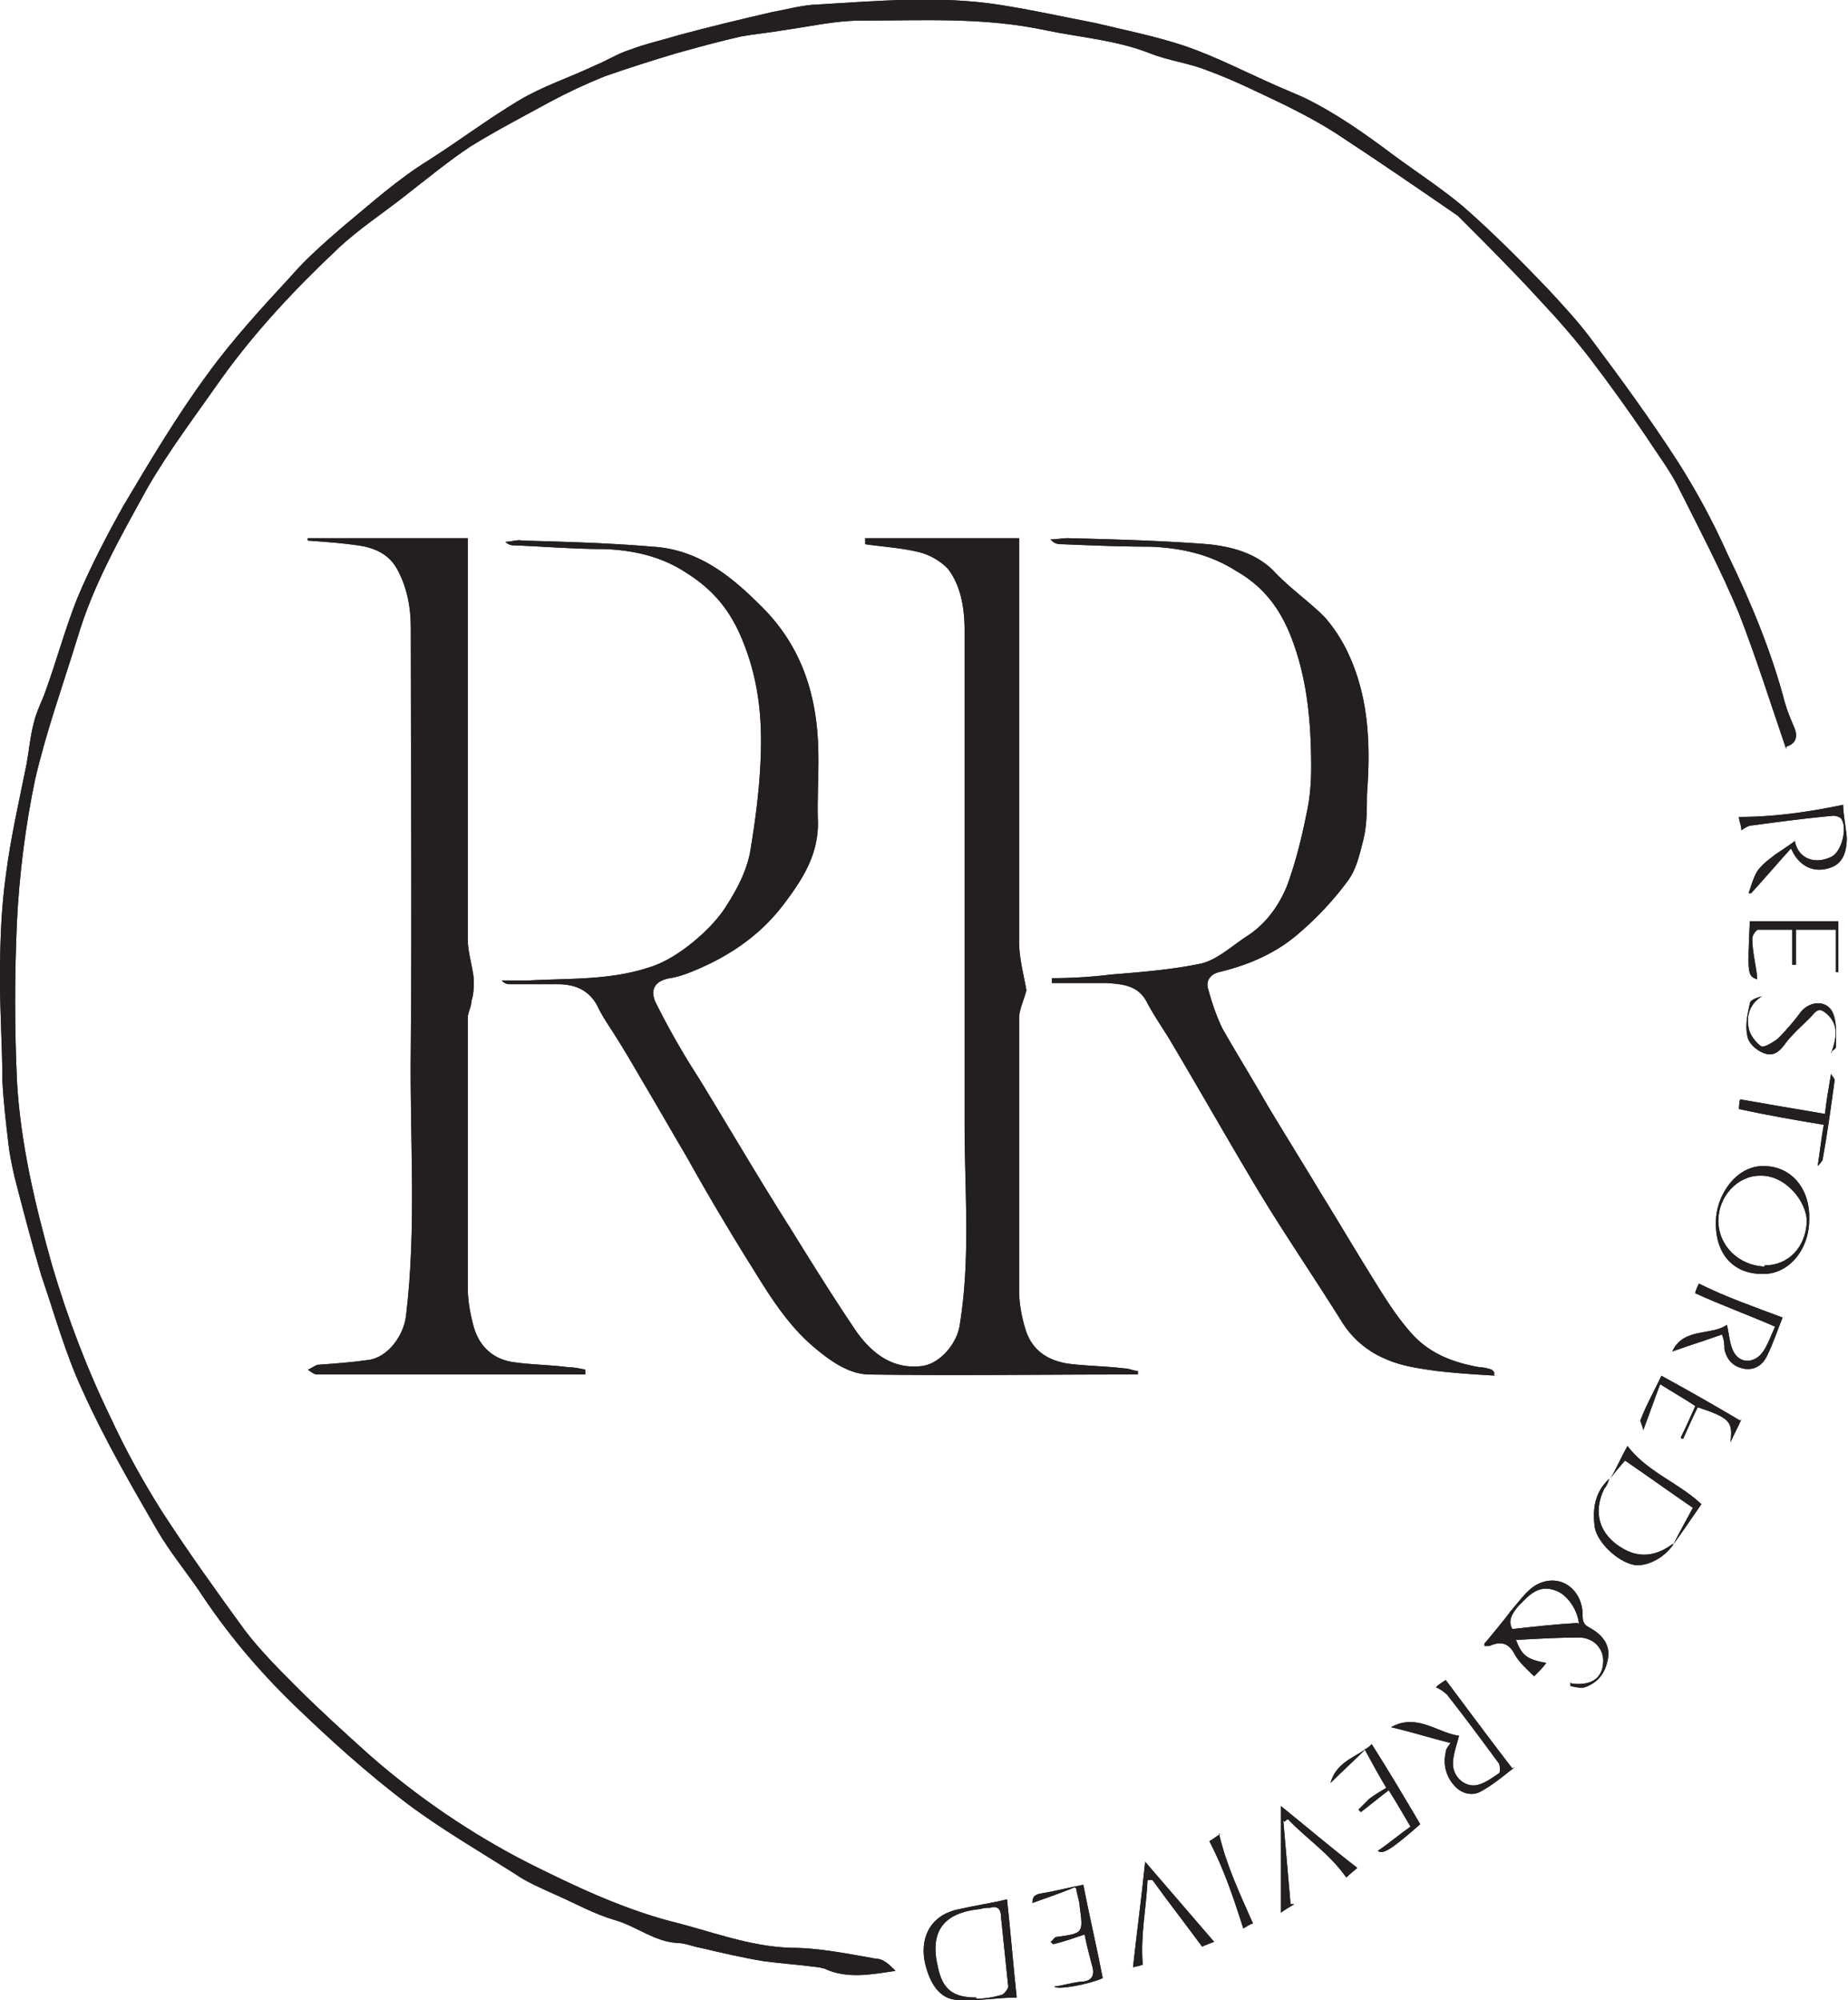 <?xml version="1.0" encoding="UTF-8"?>
<svg data-bbox="0 -0.003 15.24 16.505" viewBox="0 0 15.25 16.5" xmlns="http://www.w3.org/2000/svg" data-type="color">
    <g>
        <path d="M7.14 4.44h1.27v3.33c0 .14.04.28.06.4-.02.08-.06.16-.06.23v2.25c0 .1.02.21.05.31.05.17.17.26.35.29.15.02.31.02.47.04.04 0 .07.02.11.02v.03h-.11c-.7 0-1.4.01-2.1 0-.18 0-.34-.12-.48-.24-.24-.21-.39-.48-.56-.75-.16-.26-.32-.53-.47-.8-.13-.22-.25-.43-.38-.65-.07-.12-.14-.24-.21-.35-.05-.08-.1-.15-.14-.23-.07-.15-.19-.2-.34-.2h-.38c-.03 0-.05 0-.08-.03h.21c.34-.02.68 0 1.01-.11.13-.04.25-.12.35-.2.11-.09.21-.19.28-.3.09-.14.17-.29.2-.45.05-.3.09-.61.09-.92 0-.28-.04-.55-.15-.82-.1-.25-.24-.42-.46-.56-.21-.14-.44-.19-.68-.2-.24 0-.49-.02-.73-.03-.03 0-.06 0-.09-.03.05 0 .1-.02.14-.01.36.01.72.02 1.07.05.37.02.64.23.89.48.29.28.43.62.47 1 .03.27 0 .54.01.8 0 .27-.13.47-.29.68-.2.26-.46.43-.76.55-.05.02-.11.04-.17.05-.12.02-.17.09-.12.2.11.22.23.43.36.63.25.41.49.82.75 1.23.18.29.36.58.55.86.13.18.3.31.54.28.15-.02.29-.19.31-.34.09-.55.04-1.1.04-1.66V5.2c0-.18-.03-.37-.14-.51a.51.51 0 0 0-.26-.14c-.13-.03-.28-.04-.42-.06v-.02Z" fill="#231f20" data-color="1"/>
        <path d="M14.74 6.18c-.13-.38-.25-.76-.39-1.12-.15-.36-.33-.7-.5-1.04-.07-.14-.17-.27-.26-.41-.15-.22-.3-.43-.46-.64-.13-.17-.27-.33-.42-.49-.21-.23-.43-.45-.65-.67l-.03-.03c-.32-.22-.64-.44-.96-.65-.15-.1-.3-.18-.46-.26-.21-.1-.43-.21-.65-.29C9.81.52 9.64.5 9.49.44 9.21.33 8.92.31 8.63.25 8.12.14 7.61.17 7.1.17c-.21 0-.42.05-.64.08-.11.02-.23.03-.34.05-.18.04-.36.09-.54.14-.2.06-.39.12-.59.19-.15.06-.3.13-.45.21-.22.12-.45.24-.66.37-.18.12-.35.26-.53.4-.19.15-.39.28-.56.44-.35.33-.68.68-.96 1.07-.21.3-.43.59-.61.9-.22.4-.45.8-.58 1.24-.12.39-.26.78-.35 1.17-.08.38-.13.78-.15 1.17-.02.44-.02.88 0 1.32.03.52.15 1.02.29 1.52.13.44.29.86.49 1.27.12.26.26.51.41.75.22.34.45.66.69.99.13.17.28.32.43.47.19.19.4.38.6.56.4.35.84.65 1.31.89.38.19.76.37 1.17.48.33.08.65.21 1 .22.23 0 .47.05.7.09.06 0 .11.05.16.1-.2.03-.4.07-.59-.02-.02 0-.03-.01-.05-.01-.15-.02-.3-.03-.45-.05-.18-.03-.35-.07-.52-.11-.06-.01-.13-.04-.19-.04-.19-.01-.34-.14-.52-.19-.17-.05-.33-.14-.49-.21-.11-.05-.23-.1-.33-.17-.3-.19-.61-.37-.89-.58-.33-.25-.64-.53-.93-.81-.3-.29-.56-.6-.79-.95-.11-.16-.24-.32-.34-.49-.22-.38-.44-.76-.62-1.16-.14-.3-.23-.63-.34-.95-.08-.27-.15-.54-.22-.81-.02-.09-.04-.18-.05-.27-.02-.17-.04-.34-.05-.52 0-.26-.02-.55-.02-.85 0-.29.01-.58.05-.86.04-.31.11-.61.17-.91.02-.11.03-.23.06-.34.02-.09.07-.18.1-.27.09-.25.16-.51.26-.76.11-.26.24-.51.38-.76.22-.37.44-.74.69-1.08.21-.29.45-.55.69-.81.13-.15.28-.28.43-.41.23-.19.45-.39.71-.55.25-.16.49-.34.74-.49.2-.12.42-.19.63-.29.1-.04.19-.1.29-.13.13-.05.27-.08.4-.12.26-.07.51-.13.77-.19.11-.02.22-.05.33-.06.52-.03 1.04-.08 1.55 0 .26.04.53.1.79.15.25.06.5.11.74.19.26.09.51.22.76.33l.21.09c.27.13.51.3.75.48.19.14.39.27.57.42.24.21.48.45.7.68.13.14.26.28.37.43.24.32.48.65.7.99.16.25.3.51.42.78.19.39.36.8.47 1.22.02.07.05.14.08.21.03.08 0 .13-.07.15Z" fill="#231f20" data-color="1"/>
        <path d="M2.56 4.44h1.3v3.31c0 .11.04.22.05.33 0 .06 0 .12-.02.18 0 .05-.03.09-.03.14v2.22c0 .11.02.22.05.33.05.17.17.27.34.29.14.02.29.02.44.04.05 0 .09.01.14.02v.04H2.62c-.03 0-.05-.02-.08-.04.03-.01.05-.03.08-.04.14-.01.28-.02.42-.04.16-.02.29-.2.31-.36.09-.74.03-1.47.04-2.21.01-1.16 0-2.31 0-3.47 0-.17-.03-.33-.11-.48-.07-.13-.19-.18-.32-.2-.14-.02-.28-.03-.42-.04v-.02Z" fill="#231f20" data-color="1"/>
        <path d="M12.35 11.35c-.17-.01-.33-.02-.5-.04-.14-.02-.29-.04-.42-.1a.773.773 0 0 1-.36-.31c-.25-.4-.52-.79-.76-1.2-.22-.37-.43-.74-.65-1.11-.06-.1-.13-.2-.19-.31-.07-.15-.2-.16-.34-.17h-.45v-.04c.16 0 .33-.01.49-.03.25-.02.5-.04.74-.09.13-.03.25-.14.37-.22.16-.1.27-.25.34-.42.07-.19.12-.39.16-.59.03-.13.04-.26.04-.39 0-.36-.03-.72-.16-1.06-.09-.24-.23-.43-.46-.56-.22-.14-.46-.19-.71-.2-.24 0-.48-.01-.72-.02-.03 0-.07 0-.1-.04.05 0 .1-.01.14-.01.39.01.77.02 1.16.05.19.02.39.07.54.22.13.14.29.25.42.38.08.09.15.2.2.31.17.37.18.76.15 1.16 0 .12 0 .25-.03.37s-.06.25-.13.34c-.11.15-.25.3-.39.42-.19.17-.42.27-.67.33-.08.02-.11.08-.09.14.03.11.07.23.12.33.12.21.25.42.37.63.15.25.3.49.45.74.13.21.26.43.39.64.1.16.2.33.33.48.15.18.35.26.58.3.03 0 .07.01.1.02l.02.02v.03Z" fill="#231f20" data-color="1"/>
        <path d="M12.97 13.89c.17.02.26-.05.26-.19 0-.1-.08-.19-.2-.19-.17 0-.34.01-.52.02.05.13.09.16.25.19-.03.04-.06.07-.1.11-.06-.06-.12-.11-.16-.18-.05-.1-.12-.11-.21-.07h-.04v-.02c.01-.01.2-.24.21-.26.07-.08.13-.17.21-.22.19-.11.38.02.39.23 0 .06 0 .09.06.12.09.05.17.13.15.25-.02.12-.08.2-.19.24-.03.01-.08 0-.12-.01v-.03Zm.06-.49c-.01-.12-.1-.25-.2-.28-.14-.05-.22.05-.3.13-.05.06-.09.12-.05.19.18-.02.36-.04.54-.05Z" fill="#231f20" data-color="1"/>
        <path d="M12.5 14.58c-.08.06-.17.14-.28.2-.07.04-.16.02-.22-.05a.299.299 0 0 1-.07-.27c0-.03.02-.05.04-.08-.16-.04-.32-.09-.49-.13.21-.12.39.05.56.07-.02.08-.05.16-.05.23 0 .1.08.18.17.18.07 0 .15-.06.21-.1.01 0 .01-.06 0-.08-.14-.19-.28-.38-.43-.57a.349.349 0 0 0-.09-.06c.03-.03.07-.05.08-.06.18.24.35.47.55.73Z" fill="#231f20" data-color="1"/>
        <path d="M14.81 6.93c.02.14.15.21.3.14.09-.04.14-.25.08-.32a.107.107 0 0 0-.06-.02c-.22.02-.45.05-.67.08-.03 0-.06.02-.09.04 0-.04-.02-.08-.02-.11.29 0 .57-.04.86-.1 0 .07.02.17.03.27 0 .13-.04.22-.14.25-.12.04-.23 0-.3-.12L14.78 7c-.11.12-.22.25-.33.37h-.02c.02-.06.04-.13.07-.18.04-.06.1-.1.15-.14.06-.04.12-.08.16-.11Z" fill="#231f20" data-color="1"/>
        <path d="M8.31 15.67c.03.27.05.53.08.81-.15 0-.31.03-.48.02-.15 0-.24-.13-.28-.32-.04-.22.07-.39.29-.43.13-.03.27-.05.39-.08Zm-.26.82c.07 0 .14-.01.21-.03.02 0 .06-.05.06-.07l-.06-.58c0-.06-.03-.09-.09-.07-.03 0-.05 0-.08.01-.31.03-.42.19-.35.48.04.19.13.25.32.25Z" fill="#231f20" data-color="1"/>
        <path d="M14.16 10.08c0-.21.16-.46.39-.46.25 0 .39.21.38.44 0 .26-.18.46-.39.45-.24 0-.39-.17-.38-.44Zm.4.36c.2 0 .34-.15.35-.36 0-.17-.18-.39-.39-.38-.18 0-.34.17-.34.37 0 .21.17.37.38.38Z" fill="#231f20" data-color="1"/>
        <path d="M14.66 10.95c-.23-.1-.45-.18-.67-.28 0-.02.02-.06.03-.08.22.11.45.19.69.28-.04.1-.08.22-.13.32-.04.08-.11.12-.2.1-.08-.02-.13-.07-.15-.16 0-.03 0-.07-.02-.12-.14.05-.27.09-.41.14.09-.2.33-.13.45-.22.02.07.02.16.06.23.06.1.18.08.24-.01.04-.06.06-.12.1-.21Z" fill="#231f20" data-color="1"/>
        <path d="M10.02 16.02s-.08.03-.1.04c-.14-.19-.28-.37-.41-.55h-.04c-.01.23-.06.45-.04.7 0 0-.01 0-.03.01-.02 0-.04.01-.05.01.03-.28.07-.57.1-.87l.56.65Z" fill="#231f20" data-color="1"/>
        <path d="m10.59 15.02.06.69h.03c-.03.02-.07.04-.11.07v-.88c.21.17.41.34.63.51-.02.02-.06.05-.09.08-.14-.2-.33-.32-.48-.48-.01 0-.02.01-.03.02Z" fill="#231f20" data-color="1"/>
        <path d="M11.27 14.43c-.1.1-.19.18-.29.28.05-.19.24-.22.34-.32.14.22.27.44.4.66-.25.22-.31.25-.35.22.09-.06.17-.13.27-.2-.06-.1-.11-.19-.18-.3-.08.06-.15.12-.23.18l-.02-.02.09-.09c.04-.03.09-.06.14-.09-.06-.1-.11-.19-.18-.32Z" fill="#231f20" data-color="1"/>
        <path d="M8.87 15.57c-.12.05-.24.09-.35.13 0-.03 0-.07.08-.08.12-.02.23-.05.34-.07.05.26.11.51.16.77-.11.05-.37.1-.4.07.07-.01.14-.03.21-.04.1 0 .13-.05.1-.14-.02-.08-.04-.15-.06-.25-.09.03-.17.06-.26.08l-.02-.02c.02-.01.03-.04.05-.04.22-.03.22-.03.19-.25 0-.04-.02-.09-.03-.15Z" fill="#231f20" data-color="1"/>
        <path d="M14.37 11.71c-.02.05-.06.12-.09.19.02-.17 0-.2-.27-.29-.04.08-.08.17-.12.26 0 0-.02 0-.02-.01.04-.08.08-.17.12-.26-.09-.06-.18-.11-.29-.18-.05.13-.09.25-.14.38 0-.03-.03-.07-.02-.09.05-.13.12-.25.17-.36.22.12.43.24.65.37Z" fill="#231f20" data-color="1"/>
        <path d="M14.35 9.15s0-.05.01-.08c.23.04.46.08.7.12.01-.1.03-.21.05-.33.01.02.03.04.03.05-.03.22-.06.44-.1.66 0 0-.01.02-.04.05.02-.13.03-.23.05-.34-.24-.04-.47-.08-.7-.13Z" fill="#231f20" data-color="1"/>
        <path d="M14.5 8.08c-.08-.03-.08-.04-.06-.48h.73v.42h-.02v-.35h-.33v.29h-.03v-.29h-.28c-.02 0-.05.05-.05.07 0 .11.03.22.04.32Z" fill="#231f20" data-color="1"/>
        <path d="M15.11 8.69c.06-.16.05-.25-.04-.33-.04-.03-.06-.04-.1 0-.07.08-.16.15-.23.24-.05.07-.1.12-.18.09-.06-.02-.13-.08-.14-.14-.02-.09 0-.18.02-.27 0-.03.06-.05.1-.06-.1.06-.13.16-.11.26.01.06.06.12.1.15.02.02.1-.03.14-.06a2 2 0 0 0 .19-.22c.08-.1.23-.1.27.02.03.08.02.18.02.27 0 .01-.03.03-.04.04Z" fill="#231f20" data-color="1"/>
        <path d="M13.29 12.2c.05-.09.09-.18.14-.27.17.22.42.3.61.48-.07.1-.15.22-.23.33.05-.1.1-.19.16-.3-.19-.13-.37-.26-.56-.39-.05.06-.09.1-.12.15Z" fill="#231f20" data-color="1"/>
        <path d="M13.81 12.74c-.08.12-.23.19-.33.17-.14-.03-.3-.19-.32-.31-.02-.15 0-.29.12-.4-.01.03-.02.06-.04.08-.1.2-.04.39.16.5.14.08.28.05.4-.04Z" fill="#231f20" data-color="1"/>
        <path d="M10.06 15.13c.06.26.17.49.28.74-.02 0-.06.03-.08.04-.08-.25-.16-.49-.28-.72.02-.01.06-.04.09-.06Z" fill="#231f20" data-color="1"/>
        <path d="M7.14 4.44h1.27v3.33c0 .14.04.28.06.4-.02.08-.06.16-.06.23v2.25c0 .1.02.21.05.31.05.17.17.26.35.29.15.02.31.02.47.04.04 0 .07.02.11.02v.03h-.11c-.7 0-1.4.01-2.1 0-.18 0-.34-.12-.48-.24-.24-.21-.39-.48-.56-.75-.16-.26-.32-.53-.47-.8-.13-.22-.25-.43-.38-.65-.07-.12-.14-.24-.21-.35-.05-.08-.1-.15-.14-.23-.07-.15-.19-.2-.34-.2h-.38c-.03 0-.05 0-.08-.03h.21c.34-.02.68 0 1.01-.11.13-.04.25-.12.35-.2.11-.09.21-.19.28-.3.09-.14.17-.29.2-.45.05-.3.09-.61.09-.92 0-.28-.04-.55-.15-.82-.1-.25-.24-.42-.46-.56-.21-.14-.44-.19-.68-.2-.24 0-.49-.02-.73-.03-.03 0-.06 0-.09-.03.05 0 .1-.02.14-.01.36.01.72.02 1.07.05.37.02.64.23.89.48.29.28.43.62.47 1 .03.27 0 .54.01.8 0 .27-.13.47-.29.68-.2.26-.46.43-.76.55-.05.02-.11.04-.17.05-.12.02-.17.09-.12.2.11.22.23.43.36.63.25.41.49.82.75 1.23.18.29.36.58.55.86.13.18.3.31.54.28.15-.02.29-.19.31-.34.09-.55.04-1.1.04-1.66V5.2c0-.18-.03-.37-.14-.51a.51.51 0 0 0-.26-.14c-.13-.03-.28-.04-.42-.06v-.02Z" fill="#231f20" data-color="1"/>
        <path d="M14.74 6.18c-.13-.38-.25-.76-.39-1.12-.15-.36-.33-.7-.5-1.04-.07-.14-.17-.27-.26-.41-.15-.22-.3-.43-.46-.64-.13-.17-.27-.33-.42-.49-.21-.23-.43-.45-.65-.67l-.03-.03c-.32-.22-.64-.44-.96-.65-.15-.1-.3-.18-.46-.26-.21-.1-.43-.21-.65-.29C9.81.52 9.64.5 9.49.44 9.21.33 8.92.31 8.63.25 8.12.14 7.61.17 7.1.17c-.21 0-.42.05-.64.08-.11.02-.23.03-.34.05-.18.04-.36.09-.54.14-.2.06-.39.12-.59.19-.15.06-.3.13-.45.21-.22.12-.45.24-.66.37-.18.12-.35.26-.53.4-.19.15-.39.28-.56.44-.35.33-.68.68-.96 1.07-.21.3-.43.59-.61.9-.22.4-.45.8-.58 1.24-.12.39-.26.78-.35 1.17-.08.38-.13.78-.15 1.17-.02.44-.02.88 0 1.32.03.52.15 1.02.29 1.52.13.44.29.86.49 1.27.12.26.26.51.41.75.22.34.45.66.69.99.13.17.28.32.43.47.19.19.4.38.6.56.4.35.84.65 1.31.89.38.19.76.37 1.17.48.33.08.65.21 1 .22.23 0 .47.05.7.09.06 0 .11.05.16.1-.2.03-.4.07-.59-.02-.02 0-.03-.01-.05-.01-.15-.02-.3-.03-.45-.05-.18-.03-.35-.07-.52-.11-.06-.01-.13-.04-.19-.04-.19-.01-.34-.14-.52-.19-.17-.05-.33-.14-.49-.21-.11-.05-.23-.1-.33-.17-.3-.19-.61-.37-.89-.58-.33-.25-.64-.53-.93-.81-.3-.29-.56-.6-.79-.95-.11-.16-.24-.32-.34-.49-.22-.38-.44-.76-.62-1.16-.14-.3-.23-.63-.34-.95-.08-.27-.15-.54-.22-.81-.02-.09-.04-.18-.05-.27-.02-.17-.04-.34-.05-.52 0-.26-.02-.55-.02-.85 0-.29.01-.58.05-.86.04-.31.11-.61.17-.91.02-.11.03-.23.06-.34.02-.09.07-.18.1-.27.09-.25.16-.51.26-.76.11-.26.24-.51.38-.76.22-.37.44-.74.69-1.08.21-.29.45-.55.69-.81.13-.15.28-.28.43-.41.23-.19.45-.39.71-.55.25-.16.49-.34.74-.49.2-.12.42-.19.63-.29.1-.04.19-.1.29-.13.13-.05.27-.08.4-.12.26-.07.51-.13.77-.19.11-.02.22-.05.33-.06.52-.03 1.04-.08 1.55 0 .26.04.53.1.79.15.25.06.5.11.74.19.26.09.51.22.76.33l.21.09c.27.13.51.3.75.48.19.14.39.27.57.42.24.21.48.45.7.68.13.14.26.28.37.43.24.32.48.65.7.99.16.25.3.51.42.78.19.39.36.8.47 1.22.02.07.05.14.08.21.03.08 0 .13-.07.15Z" fill="#231f20" data-color="1"/>
        <path d="M2.56 4.44h1.3v3.31c0 .11.04.22.05.33 0 .06 0 .12-.02.18 0 .05-.03.09-.03.14v2.22c0 .11.02.22.05.33.05.17.17.27.34.29.14.02.29.02.44.04.05 0 .09.01.14.02v.04H2.62c-.03 0-.05-.02-.08-.04.03-.01.05-.03.08-.04.14-.01.28-.02.42-.04.16-.02.29-.2.31-.36.09-.74.03-1.47.04-2.21.01-1.16 0-2.31 0-3.47 0-.17-.03-.33-.11-.48-.07-.13-.19-.18-.32-.2-.14-.02-.28-.03-.42-.04v-.02Z" fill="#231f20" data-color="1"/>
        <path d="M12.35 11.35c-.17-.01-.33-.02-.5-.04-.14-.02-.29-.04-.42-.1a.773.773 0 0 1-.36-.31c-.25-.4-.52-.79-.76-1.2-.22-.37-.43-.74-.65-1.11-.06-.1-.13-.2-.19-.31-.07-.15-.2-.16-.34-.17h-.45v-.04c.16 0 .33-.01.49-.03.25-.02.5-.04.74-.09.13-.03.25-.14.37-.22.16-.1.27-.25.34-.42.07-.19.12-.39.16-.59.03-.13.04-.26.04-.39 0-.36-.03-.72-.16-1.06-.09-.24-.23-.43-.46-.56-.22-.14-.46-.19-.71-.2-.24 0-.48-.01-.72-.02-.03 0-.07 0-.1-.04.05 0 .1-.01.14-.01.39.01.77.02 1.16.05.19.02.39.07.54.22.13.14.29.25.42.38.08.09.15.2.2.31.17.37.18.76.15 1.16 0 .12 0 .25-.03.37s-.06.25-.13.34c-.11.15-.25.3-.39.42-.19.17-.42.27-.67.33-.08.02-.11.08-.09.14.03.11.07.23.12.33.12.21.25.42.37.63.15.25.3.49.45.74.13.21.26.43.39.64.1.16.2.33.33.48.15.18.35.26.58.3.03 0 .07.01.1.02l.02.02v.03Z" fill="#231f20" data-color="1"/>
        <path d="M12.97 13.89c.17.02.26-.05.26-.19 0-.1-.08-.19-.2-.19-.17 0-.34.01-.52.02.05.13.09.16.25.19-.03.04-.06.07-.1.11-.06-.06-.12-.11-.16-.18-.05-.1-.12-.11-.21-.07h-.04v-.02c.01-.01.2-.24.21-.26.07-.08.13-.17.21-.22.19-.11.38.02.39.23 0 .06 0 .09.06.12.09.05.17.13.15.25-.02.12-.08.2-.19.24-.03.01-.08 0-.12-.01v-.03Zm.06-.49c-.01-.12-.1-.25-.2-.28-.14-.05-.22.05-.3.13-.05.06-.09.12-.05.19.18-.02.36-.04.54-.05Z" fill="#231f20" data-color="1"/>
        <path d="M12.5 14.58c-.08.06-.17.14-.28.2-.07.04-.16.02-.22-.05a.299.299 0 0 1-.07-.27c0-.03.02-.05.04-.08-.16-.04-.32-.09-.49-.13.21-.12.39.05.56.07-.02.08-.05.16-.05.23 0 .1.08.18.17.18.07 0 .15-.06.21-.1.01 0 .01-.06 0-.08-.14-.19-.28-.38-.43-.57a.349.349 0 0 0-.09-.06c.03-.03.07-.05.08-.06.18.24.35.47.55.73Z" fill="#231f20" data-color="1"/>
        <path d="M14.81 6.93c.02.14.15.21.3.14.09-.04.14-.25.08-.32a.107.107 0 0 0-.06-.02c-.22.02-.45.05-.67.08-.03 0-.06.02-.09.04 0-.04-.02-.08-.02-.11.29 0 .57-.04.86-.1 0 .07.02.17.03.27 0 .13-.04.22-.14.25-.12.04-.23 0-.3-.12L14.78 7c-.11.12-.22.25-.33.37h-.02c.02-.06.04-.13.07-.18.04-.06.1-.1.15-.14.06-.04.12-.08.16-.11Z" fill="#231f20" data-color="1"/>
        <path d="M8.31 15.67c.03.27.05.53.08.81-.15 0-.31.03-.48.02-.15 0-.24-.13-.28-.32-.04-.22.07-.39.29-.43.13-.03.27-.05.39-.08Zm-.26.82c.07 0 .14-.01.21-.03.02 0 .06-.05.06-.07l-.06-.58c0-.06-.03-.09-.09-.07-.03 0-.05 0-.08.01-.31.03-.42.19-.35.48.04.19.13.25.32.25Z" fill="#231f20" data-color="1"/>
        <path d="M14.16 10.08c0-.21.16-.46.39-.46.25 0 .39.21.38.44 0 .26-.18.46-.39.45-.24 0-.39-.17-.38-.44Zm.4.36c.2 0 .34-.15.35-.36 0-.17-.18-.39-.39-.38-.18 0-.34.17-.34.37 0 .21.17.37.38.38Z" fill="#231f20" data-color="1"/>
        <path d="M14.66 10.95c-.23-.1-.45-.18-.67-.28 0-.02.02-.06.03-.08.22.11.45.19.69.28-.04.1-.08.22-.13.32-.04.08-.11.12-.2.1-.08-.02-.13-.07-.15-.16 0-.03 0-.07-.02-.12-.14.05-.27.09-.41.14.09-.2.33-.13.45-.22.02.07.02.16.06.23.06.1.18.08.24-.01.04-.06.06-.12.1-.21Z" fill="#231f20" data-color="1"/>
        <path d="M10.02 16.02s-.08.03-.1.04c-.14-.19-.28-.37-.41-.55h-.04c-.01.23-.06.45-.04.7 0 0-.01 0-.03.01-.02 0-.04.01-.05.01.03-.28.07-.57.1-.87l.56.65Z" fill="#231f20" data-color="1"/>
        <path d="m10.59 15.02.06.69h.03c-.03.02-.07.04-.11.07v-.88c.21.17.41.34.63.51-.02.02-.06.05-.09.08-.14-.2-.33-.32-.48-.48-.01 0-.02.01-.03.02Z" fill="#231f20" data-color="1"/>
        <path d="M11.27 14.43c-.1.1-.19.18-.29.28.05-.19.24-.22.34-.32.14.22.27.44.4.66-.25.22-.31.25-.35.22.09-.06.17-.13.27-.2-.06-.1-.11-.19-.18-.3-.08.06-.15.12-.23.18l-.02-.02.09-.09c.04-.03.09-.06.14-.09-.06-.1-.11-.19-.18-.32Z" fill="#231f20" data-color="1"/>
        <path d="M8.87 15.57c-.12.05-.24.09-.35.13 0-.03 0-.07.08-.08.12-.02.23-.05.34-.07.05.26.11.51.16.77-.11.05-.37.1-.4.07.07-.01.14-.03.21-.04.1 0 .13-.05.1-.14-.02-.08-.04-.15-.06-.25-.09.03-.17.06-.26.08l-.02-.02c.02-.01.03-.04.05-.04.22-.03.22-.03.19-.25 0-.04-.02-.09-.03-.15Z" fill="#231f20" data-color="1"/>
        <path d="M14.37 11.71c-.02.05-.06.12-.09.19.02-.17 0-.2-.27-.29-.04.08-.08.17-.12.26 0 0-.02 0-.02-.01.04-.08.08-.17.12-.26-.09-.06-.18-.11-.29-.18-.05.13-.09.25-.14.38 0-.03-.03-.07-.02-.09.05-.13.12-.25.17-.36.22.12.43.24.65.37Z" fill="#231f20" data-color="1"/>
        <path d="M14.35 9.15s0-.05.01-.08c.23.04.46.08.7.12.01-.1.03-.21.05-.33.01.02.03.04.03.05-.03.22-.06.44-.1.66 0 0-.01.02-.04.05.02-.13.03-.23.05-.34-.24-.04-.47-.08-.7-.13Z" fill="#231f20" data-color="1"/>
        <path d="M14.5 8.08c-.08-.03-.08-.04-.06-.48h.73v.42h-.02v-.35h-.33v.29h-.03v-.29h-.28c-.02 0-.05.05-.05.07 0 .11.03.22.04.32Z" fill="#231f20" data-color="1"/>
        <path d="M15.11 8.69c.06-.16.05-.25-.04-.33-.04-.03-.06-.04-.1 0-.07.08-.16.15-.23.24-.05.07-.1.12-.18.09-.06-.02-.13-.08-.14-.14-.02-.09 0-.18.02-.27 0-.03.06-.05.1-.06-.1.06-.13.16-.11.26.01.06.06.12.1.15.02.02.1-.03.14-.06a2 2 0 0 0 .19-.22c.08-.1.23-.1.27.02.03.08.02.18.02.27 0 .01-.03.03-.04.04Z" fill="#231f20" data-color="1"/>
        <path d="M13.29 12.2c.05-.09.09-.18.14-.27.17.22.42.3.61.48-.07.1-.15.22-.23.33.05-.1.1-.19.16-.3-.19-.13-.37-.26-.56-.39-.05.06-.09.1-.12.15Z" fill="#231f20" data-color="1"/>
        <path d="M13.81 12.74c-.08.12-.23.19-.33.17-.14-.03-.3-.19-.32-.31-.02-.15 0-.29.12-.4-.01.03-.02.06-.04.08-.1.2-.04.39.16.5.14.08.28.05.4-.04Z" fill="#231f20" data-color="1"/>
        <path d="M10.06 15.13c.06.26.17.49.28.74-.02 0-.06.03-.08.04-.08-.25-.16-.49-.28-.72.02-.01.06-.04.09-.06Z" fill="#231f20" data-color="1"/>
    </g>
</svg>
